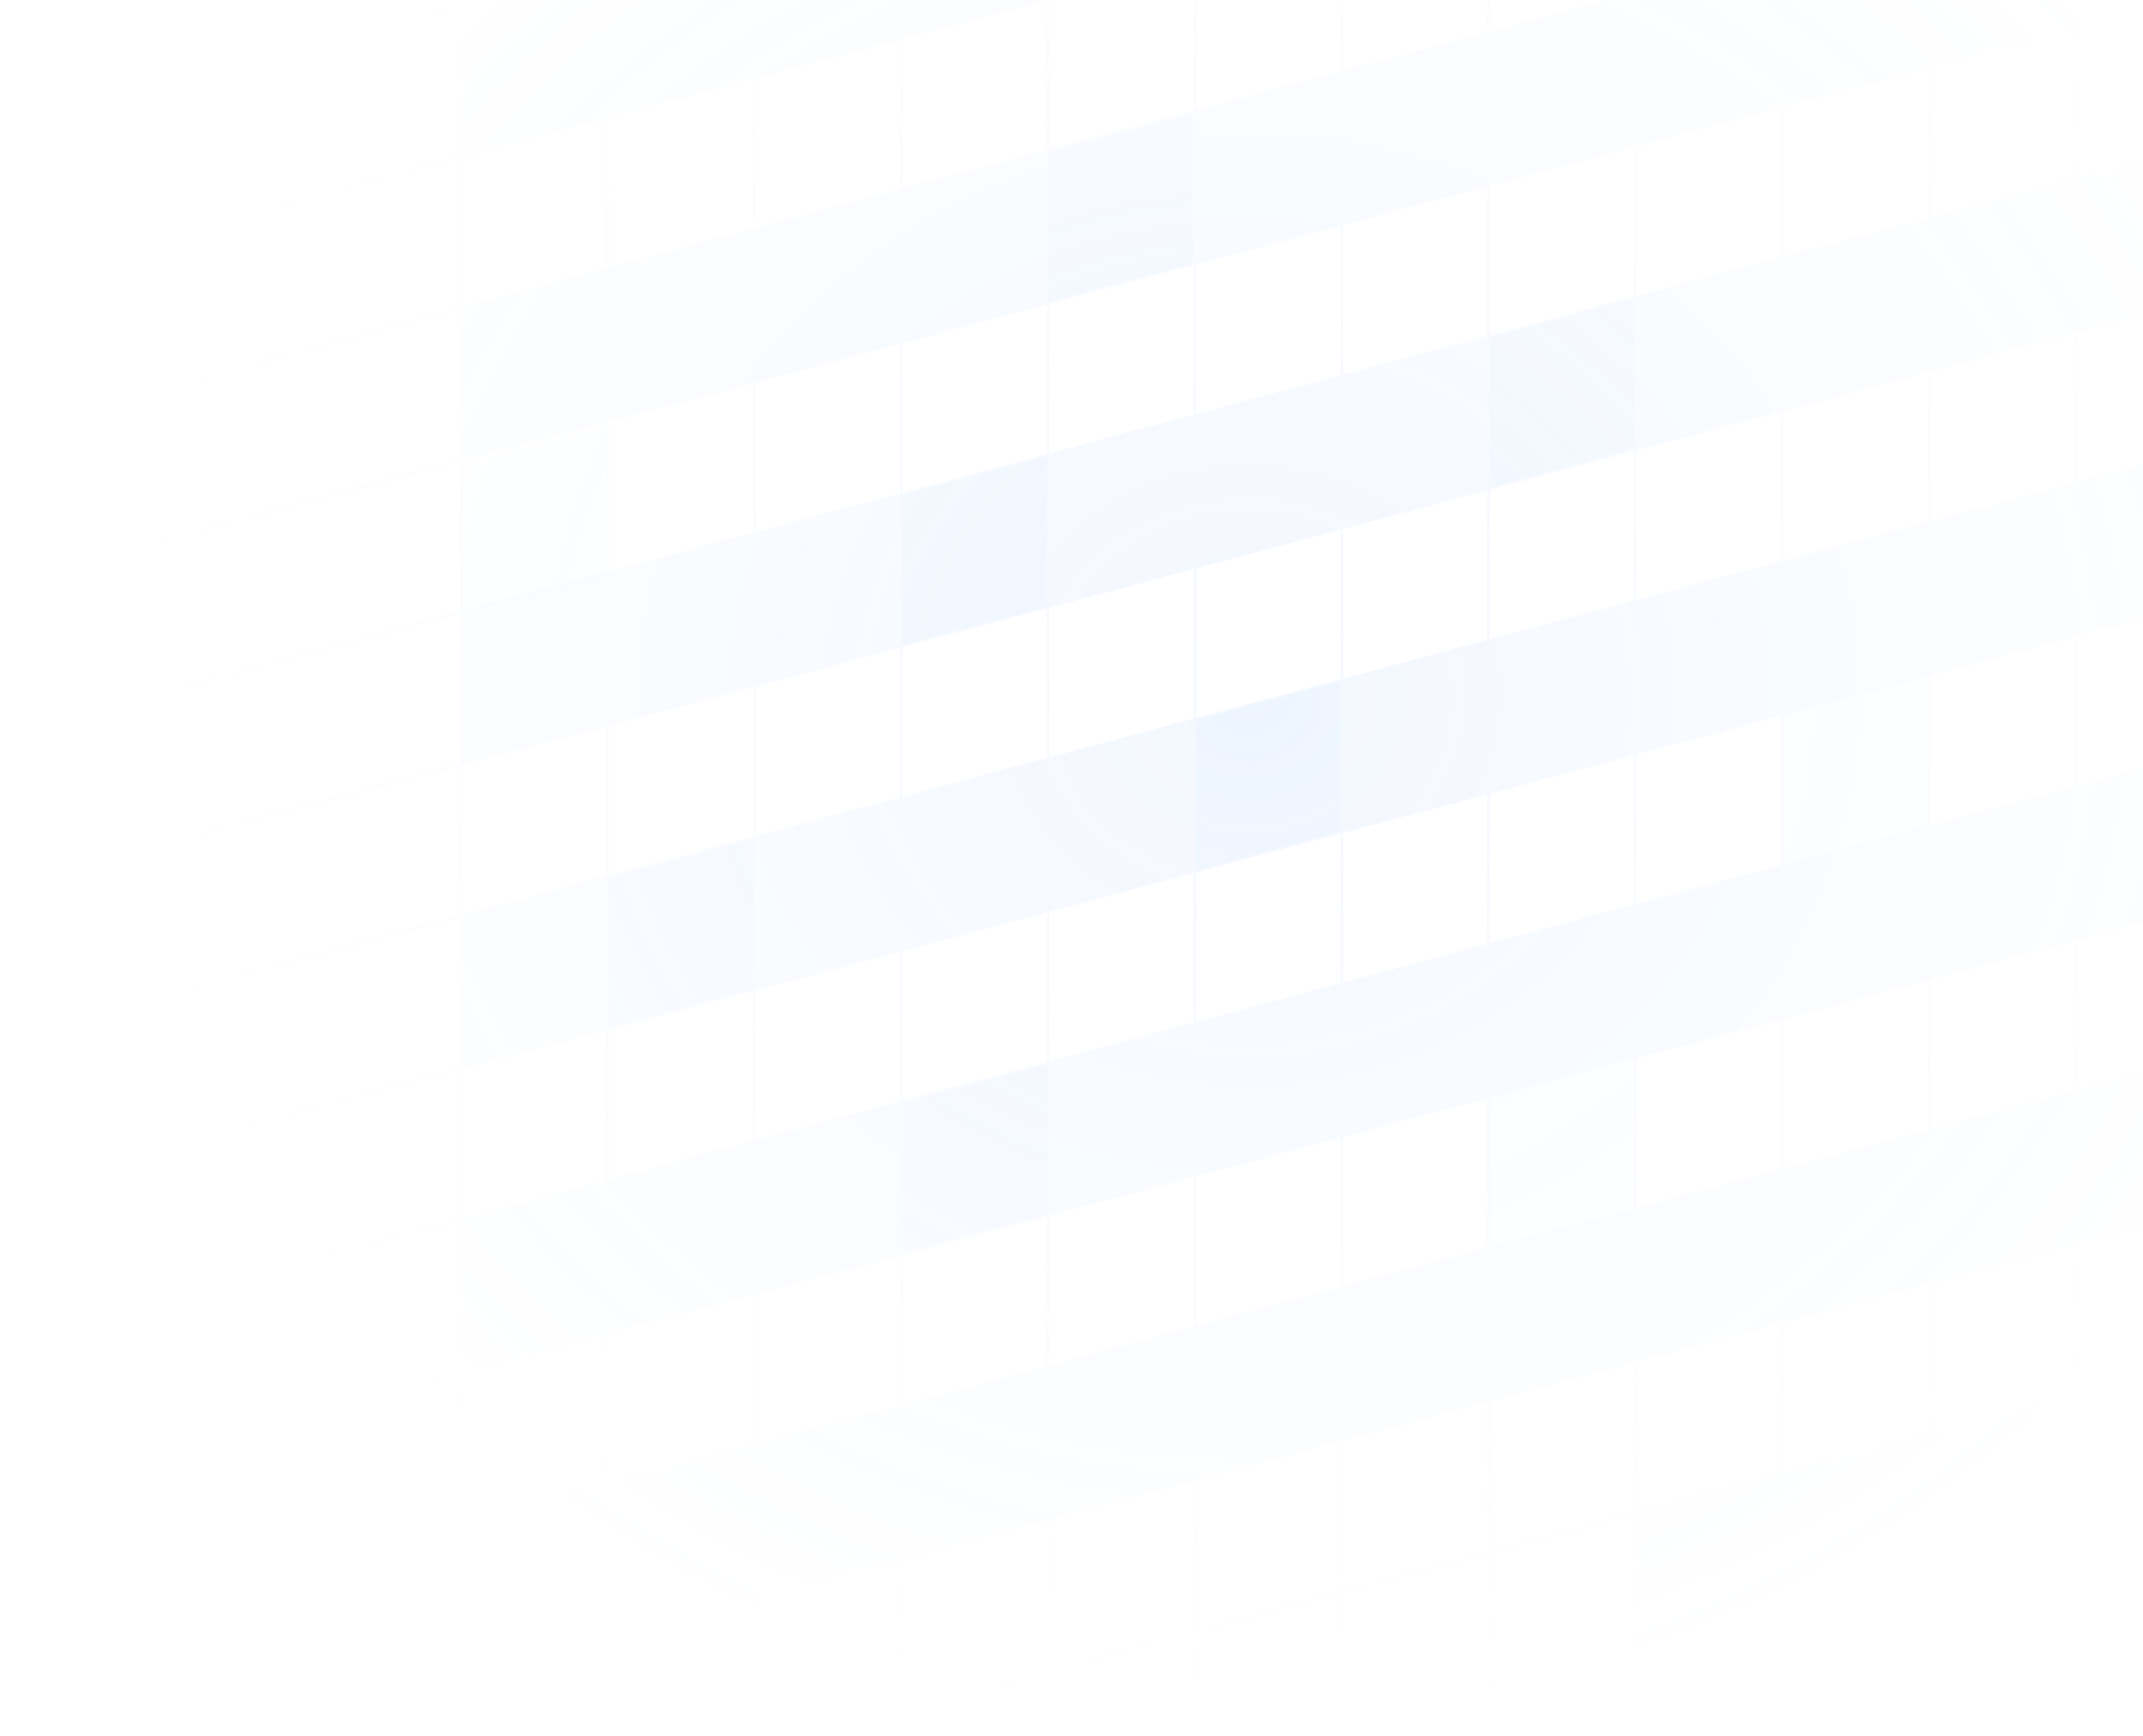 <svg width="790" height="640" viewBox="0 0 790 640" fill="none" xmlns="http://www.w3.org/2000/svg">
<g clip-path="url(#clip0_718_3)">
<mask id="mask0_718_3" style="mask-type:alpha" maskUnits="userSpaceOnUse" x="43" y="-128" width="835" height="768">
<path d="M460.402 640C690.609 640 877.228 468.211 877.228 256.299C877.228 44.387 690.609 -127.401 460.402 -127.401C230.195 -127.401 43.576 44.387 43.576 256.299C43.576 468.211 230.195 640 460.402 640Z" fill="url(#paint0_radial_718_3)"/>
</mask>
<g mask="url(#mask0_718_3)">
<path d="M494.315 251.235L440.831 265.565V320.789L494.315 306.371V251.235Z" fill="#89B5FA" fill-opacity="0.05"/>
<path d="M385.879 168.247L332.396 182.577V237.799L385.879 223.382V168.247Z" fill="#89B5FA" fill-opacity="0.05"/>
<path d="M277.897 309.305L224.413 323.634V378.857L277.897 364.439V309.305Z" fill="#89B5FA" fill-opacity="0.05"/>
<path d="M386.165 392.286L332.682 406.616V461.838L386.165 447.421V392.286Z" fill="#89B5FA" fill-opacity="0.05"/>
<path d="M602.47 110.107L548.986 124.437V179.661L602.47 165.243V110.107Z" fill="#89B5FA" fill-opacity="0.05"/>
<path d="M439.853 41.82L386.37 56.15V111.373L439.853 96.955V41.82Z" fill="#89B5FA" fill-opacity="0.05"/>
<path d="M710.714 249.217L657.23 263.546V318.769L710.714 304.351V249.217Z" fill="#89B5FA" fill-opacity="0.05"/>
<path d="M602.603 390.339L549.119 404.668V459.891L602.603 445.473V390.339Z" fill="#89B5FA" fill-opacity="0.05"/>
<path d="M223.404 156.573L169.92 170.903V226.126L223.404 211.709V156.573Z" fill="#89B5FA" fill-opacity="0.05"/>
<path fillRule="evenodd" clipRule="evenodd" d="M440.941 -70.577L889.295 -190.713L889.064 -191.574L440.941 -71.5V-78.44H440.049V-71.261L386.828 -57V-78.44H385.936V-56.761L332.715 -42.501V-78.44H331.823V-42.262L278.602 -28.001V-78.44H277.71V-27.762L224.489 -13.502V-78.44H223.597V-13.263L170.376 0.998V-78.44H169.484V1.237L-29.158 54.463L-28.927 55.324L169.484 2.159V57.258L-15.153 106.731L-14.922 107.592L169.484 58.18V113.279L-1.148 159L-0.917 159.861L169.484 114.201V169.302L12.858 211.27L13.088 212.131L169.484 170.225V225.325L26.864 263.54L27.094 264.401L169.484 226.248V281.346L40.869 315.809L41.099 316.67L169.484 282.269V337.367L54.874 368.077L55.105 368.938L169.484 338.29V393.39L68.88 420.347L69.11 421.208L169.484 394.313V449.412L82.885 472.616L83.116 473.477L169.484 450.334V505.432L96.891 524.884L97.121 525.745L169.484 506.356V561.454L110.896 577.152L111.127 578.013L169.484 562.377V617.477L124.902 629.423L125.132 630.284L169.484 618.399V622.547H170.376V618.16L223.597 603.9V622.547H224.489V603.661L277.71 589.401V622.547H278.602V589.162L331.823 574.901V622.547H332.715V574.662L385.936 560.402V615.5L138.907 681.692L139.137 682.552L385.936 616.422V622.547H386.828V616.183L440.049 601.923V622.547H440.941V601.684L494.162 587.423V622.547H495.054V587.185L548.275 572.924V622.547H549.167V572.685L602.388 558.425V613.524L152.913 733.961L153.143 734.822L602.388 614.448V622.547H603.28V614.209L656.501 599.948V622.547H657.393V599.709L710.614 585.448V622.547H711.506V585.209L764.727 570.949V622.547H765.619V570.71L818.84 556.449V622.547H819.732V556.211L872.953 541.95V622.547H873.845V541.711L1071.37 488.786L1071.14 487.925L873.845 540.788V485.688L1057.36 436.515L1057.13 435.654L873.845 484.765V429.667L1043.35 384.247L1043.12 383.386L873.845 428.744V373.644L1029.35 331.977L1029.12 331.116L873.845 372.721V317.622L1015.35 279.708L1015.11 278.847L873.845 316.7V261.601L1001.34 227.439L1001.11 226.578L873.845 260.679V205.581L987.33 175.172L987.098 174.311L873.845 204.657V149.557L973.326 122.901L973.094 122.04L873.845 148.635V93.536L959.323 70.633L959.091 69.772L873.845 92.613V37.515L945.32 18.364L945.088 17.503L873.845 36.592V-18.508L931.311 -33.906L931.08 -34.767L873.845 -19.431V-74.531L917.305 -86.176L917.074 -87.037L873.845 -75.454V-78.44H872.953V-75.215L819.732 -60.954V-78.44H818.84V-60.715L765.619 -46.455V-78.44H764.727V-46.216L711.506 -31.955V-78.44H710.614V-31.716L657.393 -17.456V-72.554L903.3 -138.444L903.069 -139.305L657.393 -73.477V-78.44H656.501V-73.238L603.28 -58.977V-78.44H602.388V-58.739L549.167 -44.478V-78.44H548.275V-44.239L495.054 -29.978V-78.44H494.162V-29.739L440.941 -15.479V-70.577ZM440.049 -70.338L386.828 -56.078V-0.979L440.049 -15.24V-70.338ZM385.936 -55.839L332.715 -41.578V13.52L385.936 -0.74V-55.839ZM331.823 -41.339L278.602 -27.078V28.02L331.823 13.759V-41.339ZM277.71 -26.84L224.489 -12.579V42.519L277.71 28.259V-26.84ZM223.597 -12.34L170.376 1.921V57.019L223.597 42.758V-12.34ZM603.28 -58.055L656.501 -72.315V-17.217L603.28 -2.956V-58.055ZM549.167 -43.555L602.388 -57.816V-2.717L549.167 11.543V-43.555ZM495.054 -29.056L548.275 -43.316V11.782L495.054 26.043V-29.056ZM440.941 -14.556L494.162 -28.817V26.282L440.941 40.542V-14.556ZM386.828 -0.056L440.049 -14.317V40.781L386.828 55.042V-0.056ZM332.715 14.443L385.936 0.182V55.281L332.715 69.541V14.443ZM278.602 28.943L331.823 14.682V69.78L278.602 84.041V28.943ZM224.489 43.442L277.71 29.181V84.28L224.489 98.54V43.442ZM170.376 57.942L223.597 43.681V98.779L170.376 113.04V57.942ZM872.953 -74.292L819.732 -60.032V-4.931L872.953 -19.192V-74.292ZM818.84 -59.793L765.619 -45.532V9.568L818.84 -4.693V-59.793ZM764.727 -45.293L711.506 -31.032V24.068L764.727 9.807V-45.293ZM710.614 -30.794L657.393 -16.533V38.567L710.614 24.306V-30.794ZM656.501 -16.294L603.28 -2.033V53.067L656.501 38.806V-16.294ZM602.388 -1.795L549.167 12.466V67.566L602.388 53.306V-1.795ZM548.275 12.705L495.054 26.966V82.066L548.275 67.805V12.705ZM494.162 27.204L440.941 41.465V96.566L494.162 82.305V27.204ZM440.049 41.704L386.828 55.965V111.065L440.049 96.805V41.704ZM385.936 56.204L332.715 70.464V125.564L385.936 111.304V56.204ZM331.823 70.703L278.602 84.964V140.064L331.823 125.803V70.703ZM277.71 85.203L224.489 99.464V154.563L277.71 140.302V85.203ZM223.597 99.702L170.376 113.962V169.063L223.597 154.802V99.702ZM819.732 -4.009L872.953 -18.269V36.831L819.732 51.092V-4.009ZM765.619 10.491L818.84 -3.77V51.331L765.619 65.591V10.491ZM711.506 24.991L764.727 10.73V65.83L711.506 80.091V24.991ZM657.393 39.49L710.614 25.229V80.33L657.393 94.591V39.49ZM603.28 53.99L656.501 39.729V94.829L603.28 109.089V53.99ZM549.167 68.489L602.388 54.228V109.328L549.167 123.589V68.489ZM495.054 82.989L548.275 68.728V123.828L495.054 138.089V82.989ZM440.941 97.488L494.162 83.227V138.328L440.941 152.588V97.488ZM386.828 111.987L440.049 97.727V152.827L386.828 167.088V111.987ZM332.715 126.487L385.936 112.226V167.327L332.715 181.588V126.487ZM278.602 140.987L331.823 126.726V181.827L278.602 196.087V140.987ZM224.489 155.486L277.71 141.226V196.326L224.489 210.586V155.486ZM170.376 169.986L223.597 155.725V210.825L170.376 225.086V169.986ZM170.376 226.009V281.107L223.597 266.847V211.748L170.376 226.009ZM224.489 211.509V266.608L277.71 252.347V197.249L224.489 211.509ZM278.602 197.01V252.108L331.823 237.847V182.749L278.602 197.01ZM332.715 182.51V237.608L385.936 223.348V168.249L332.715 182.51ZM386.828 168.01V223.109L440.049 208.848V153.75L386.828 168.01ZM440.941 153.511V208.609L494.162 194.348V139.251L440.941 153.511ZM495.054 139.012V194.11L548.275 179.85V124.751L495.054 139.012ZM549.167 124.512V179.611L602.388 165.35V110.252L549.167 124.512ZM603.28 110.013V165.111L656.501 150.85V95.752L603.28 110.013ZM657.393 95.513V150.611L710.614 136.351V81.252L657.393 95.513ZM711.506 81.013V136.112L764.727 121.851V66.753L711.506 81.013ZM765.619 66.514V121.612L818.84 107.351V52.253L765.619 66.514ZM819.732 52.014V107.112L872.953 92.852V37.754L819.732 52.014ZM819.732 108.036L872.953 93.775V148.874L819.732 163.134V108.036ZM765.619 122.535L818.84 108.275V163.373L765.619 177.634V122.535ZM711.506 137.035L764.727 122.774V177.872L711.506 192.133V137.035ZM657.393 151.534L710.614 137.273V192.372L657.393 206.632V151.534ZM603.28 166.033L656.501 151.773V206.871L603.28 221.132V166.033ZM549.167 180.533L602.388 166.272V221.371L549.167 235.632V180.533ZM495.054 195.033L548.275 180.772V235.87L495.054 250.131V195.033ZM440.941 209.532L494.162 195.272V250.37L440.941 264.631V209.532ZM386.828 224.032L440.049 209.771V264.87L386.828 279.131V224.032ZM332.715 238.532L385.936 224.271V279.369L332.715 293.63V238.532ZM278.602 253.031L331.823 238.771V293.868L278.602 308.129V253.031ZM224.489 267.53L277.71 253.269V308.368L224.489 322.629V267.53ZM170.376 282.03L223.597 267.769V322.867L170.376 337.128V282.03ZM170.376 338.051V393.151L223.597 378.89V323.791L170.376 338.051ZM224.489 323.552V378.652L277.71 364.391V309.291L224.489 323.552ZM278.602 309.052V364.153L331.823 349.892V294.791L278.602 309.052ZM332.715 294.552V349.653L385.936 335.392V280.292L332.715 294.552ZM386.828 280.053V335.153L440.049 320.893V265.792L386.828 280.053ZM440.941 265.553V320.654L494.162 306.393V251.292L440.941 265.553ZM495.054 251.054V306.154L548.275 291.893V236.793L495.054 251.054ZM549.167 236.555V291.654L602.388 277.394V222.294L549.167 236.555ZM603.28 222.055V277.155L656.501 262.894V207.794L603.28 222.055ZM657.393 207.556V262.656L710.614 248.395V193.295L657.393 207.556ZM711.506 193.056V248.156L764.727 233.896V178.795L711.506 193.056ZM765.619 178.556V233.657L818.84 219.396V164.295L765.619 178.556ZM819.732 164.057V219.157L872.953 204.896V149.796L819.732 164.057ZM819.732 220.079L872.953 205.819V260.917L819.732 275.178V220.079ZM765.619 234.579L818.84 220.318V275.417L765.619 289.677V234.579ZM711.506 249.079L764.727 234.818V289.916L711.506 304.177V249.079ZM657.393 263.578L710.614 249.318V304.416L657.393 318.677V263.578ZM603.28 278.078L656.501 263.817V318.916L603.28 333.176V278.078ZM549.167 292.578L602.388 278.317V333.415L549.167 347.676V292.578ZM495.054 307.077L548.275 292.817V347.915L495.054 362.176V307.077ZM440.941 321.577L494.162 307.316V362.414L440.941 376.675V321.577ZM386.828 336.076L440.049 321.815V376.913L386.828 391.174V336.076ZM332.715 350.575L385.936 336.315V391.413L332.715 405.674V350.575ZM278.602 365.075L331.823 350.814V405.913L278.602 420.173V365.075ZM224.489 379.575L277.71 365.314V420.412L224.489 434.673V379.575ZM170.376 394.074L223.597 379.814V434.912L170.376 449.173V394.074ZM170.376 450.095V505.194L223.597 490.933V435.834L170.376 450.095ZM224.489 435.595V490.694L277.71 476.433V421.335L224.489 435.595ZM278.602 421.097V476.195L331.823 461.934V406.836L278.602 421.097ZM332.715 406.597V461.696L385.936 447.435V392.336L332.715 406.597ZM386.828 392.097V447.196L440.049 432.935V377.837L386.828 392.097ZM440.941 377.598V432.696L494.162 418.436V363.337L440.941 377.598ZM495.054 363.098V418.197L548.275 403.936V348.837L495.054 363.098ZM549.167 348.598V403.697L602.388 389.436V334.338L549.167 348.598ZM603.28 334.099V389.197L656.501 374.937V319.838L603.28 334.099ZM657.393 319.6V374.698L710.614 360.437V305.339L657.393 319.6ZM711.506 305.1V360.199L764.727 345.938V290.84L711.506 305.1ZM765.619 290.601V345.699L818.84 331.439V276.34L765.619 290.601ZM819.732 276.101V331.2L872.953 316.939V261.84L819.732 276.101ZM819.732 332.122L872.953 317.861V372.96L819.732 387.22V332.122ZM765.619 346.622L818.84 332.361V387.459L765.619 401.72V346.622ZM711.506 361.121L764.727 346.861V401.959L711.506 416.22V361.121ZM657.393 375.621L710.614 361.36V416.459L657.393 430.719V375.621ZM603.28 390.121L656.501 375.86V430.958L603.28 445.219V390.121ZM549.167 404.62L602.388 390.36V445.458L549.167 459.719V404.62ZM495.054 419.12L548.275 404.859V459.957L495.054 474.217V419.12ZM440.941 433.619L494.162 419.358V474.456L440.941 488.717V433.619ZM386.828 448.118L440.049 433.857V488.956L386.828 503.217V448.118ZM332.715 462.618L385.936 448.357V503.456L332.715 517.716V462.618ZM278.602 477.118L331.823 462.857V517.955L278.602 532.216V477.118ZM224.489 491.617L277.71 477.356V532.455L224.489 546.716V491.617ZM170.376 506.117L223.597 491.856V546.955L170.376 561.215V506.117ZM170.376 562.138V617.238L223.597 602.977V547.877L170.376 562.138ZM224.489 547.638V602.738L277.71 588.478V533.377L224.489 547.638ZM278.602 533.138V588.239L331.823 573.978V518.878L278.602 533.138ZM332.715 518.64V573.739L385.936 559.478V504.379L332.715 518.64ZM386.828 504.14V559.239L440.049 544.979V489.879L386.828 504.14ZM440.941 489.64V544.74L494.162 530.48V475.38L440.941 489.64ZM495.054 475.141V530.241L548.275 515.98V460.88L495.054 475.141ZM549.167 460.641V515.741L602.388 501.481V446.38L549.167 460.641ZM603.28 446.141V501.242L656.501 486.981V431.881L603.28 446.141ZM657.393 431.642V486.742L710.614 472.481V417.381L657.393 431.642ZM711.506 417.142V472.242L764.727 457.982V402.882L711.506 417.142ZM765.619 402.643V457.743L818.84 443.482V388.383L765.619 402.643ZM819.732 388.144V443.243L872.953 428.982V373.883L819.732 388.144ZM386.828 615.261V560.163L440.049 545.902V601L386.828 615.261ZM440.941 600.761V545.663L494.162 531.402V586.501L440.941 600.761ZM495.054 586.262V531.163L548.275 516.903V572.001L495.054 586.262ZM549.167 571.762V516.664L602.388 502.403V557.501L549.167 571.762ZM603.28 557.263V502.164L656.501 487.903V543.002L603.28 557.263ZM657.393 542.763V487.665L710.614 473.405V528.502L657.393 542.763ZM711.506 528.264V473.166L764.727 458.905V514.003L711.506 528.264ZM765.619 513.765V458.666L818.84 444.405V499.504L765.619 513.765ZM819.732 499.265V444.166L872.953 429.906V485.004L819.732 499.265ZM603.28 558.186V613.286L656.501 599.025V543.925L603.28 558.186ZM657.393 543.686V598.787L710.614 584.526V529.425L657.393 543.686ZM711.506 529.186V584.287L764.727 570.026V514.926L711.506 529.186ZM765.619 514.687V569.787L818.84 555.527V500.426L765.619 514.687ZM819.732 500.187V555.288L872.953 541.027V485.926L819.732 500.187Z" fill="#89B5FA" fill-opacity="0.1"/>
</g>
</g>
<defs>
<radialGradient id="paint0_radial_718_3" cx="0" cy="0" r="1" gradientUnits="userSpaceOnUse" gradientTransform="translate(460.402 256.299) rotate(90) scale(383.701 416.826)">
<stop stop-color="#D9D9D9"/>
<stop offset="1" stop-opacity="0"/>
</radialGradient>
<clipPath id="clip0_718_3">
<rect width="790" height="640" fill="white"/>
</clipPath>
</defs>
</svg>
